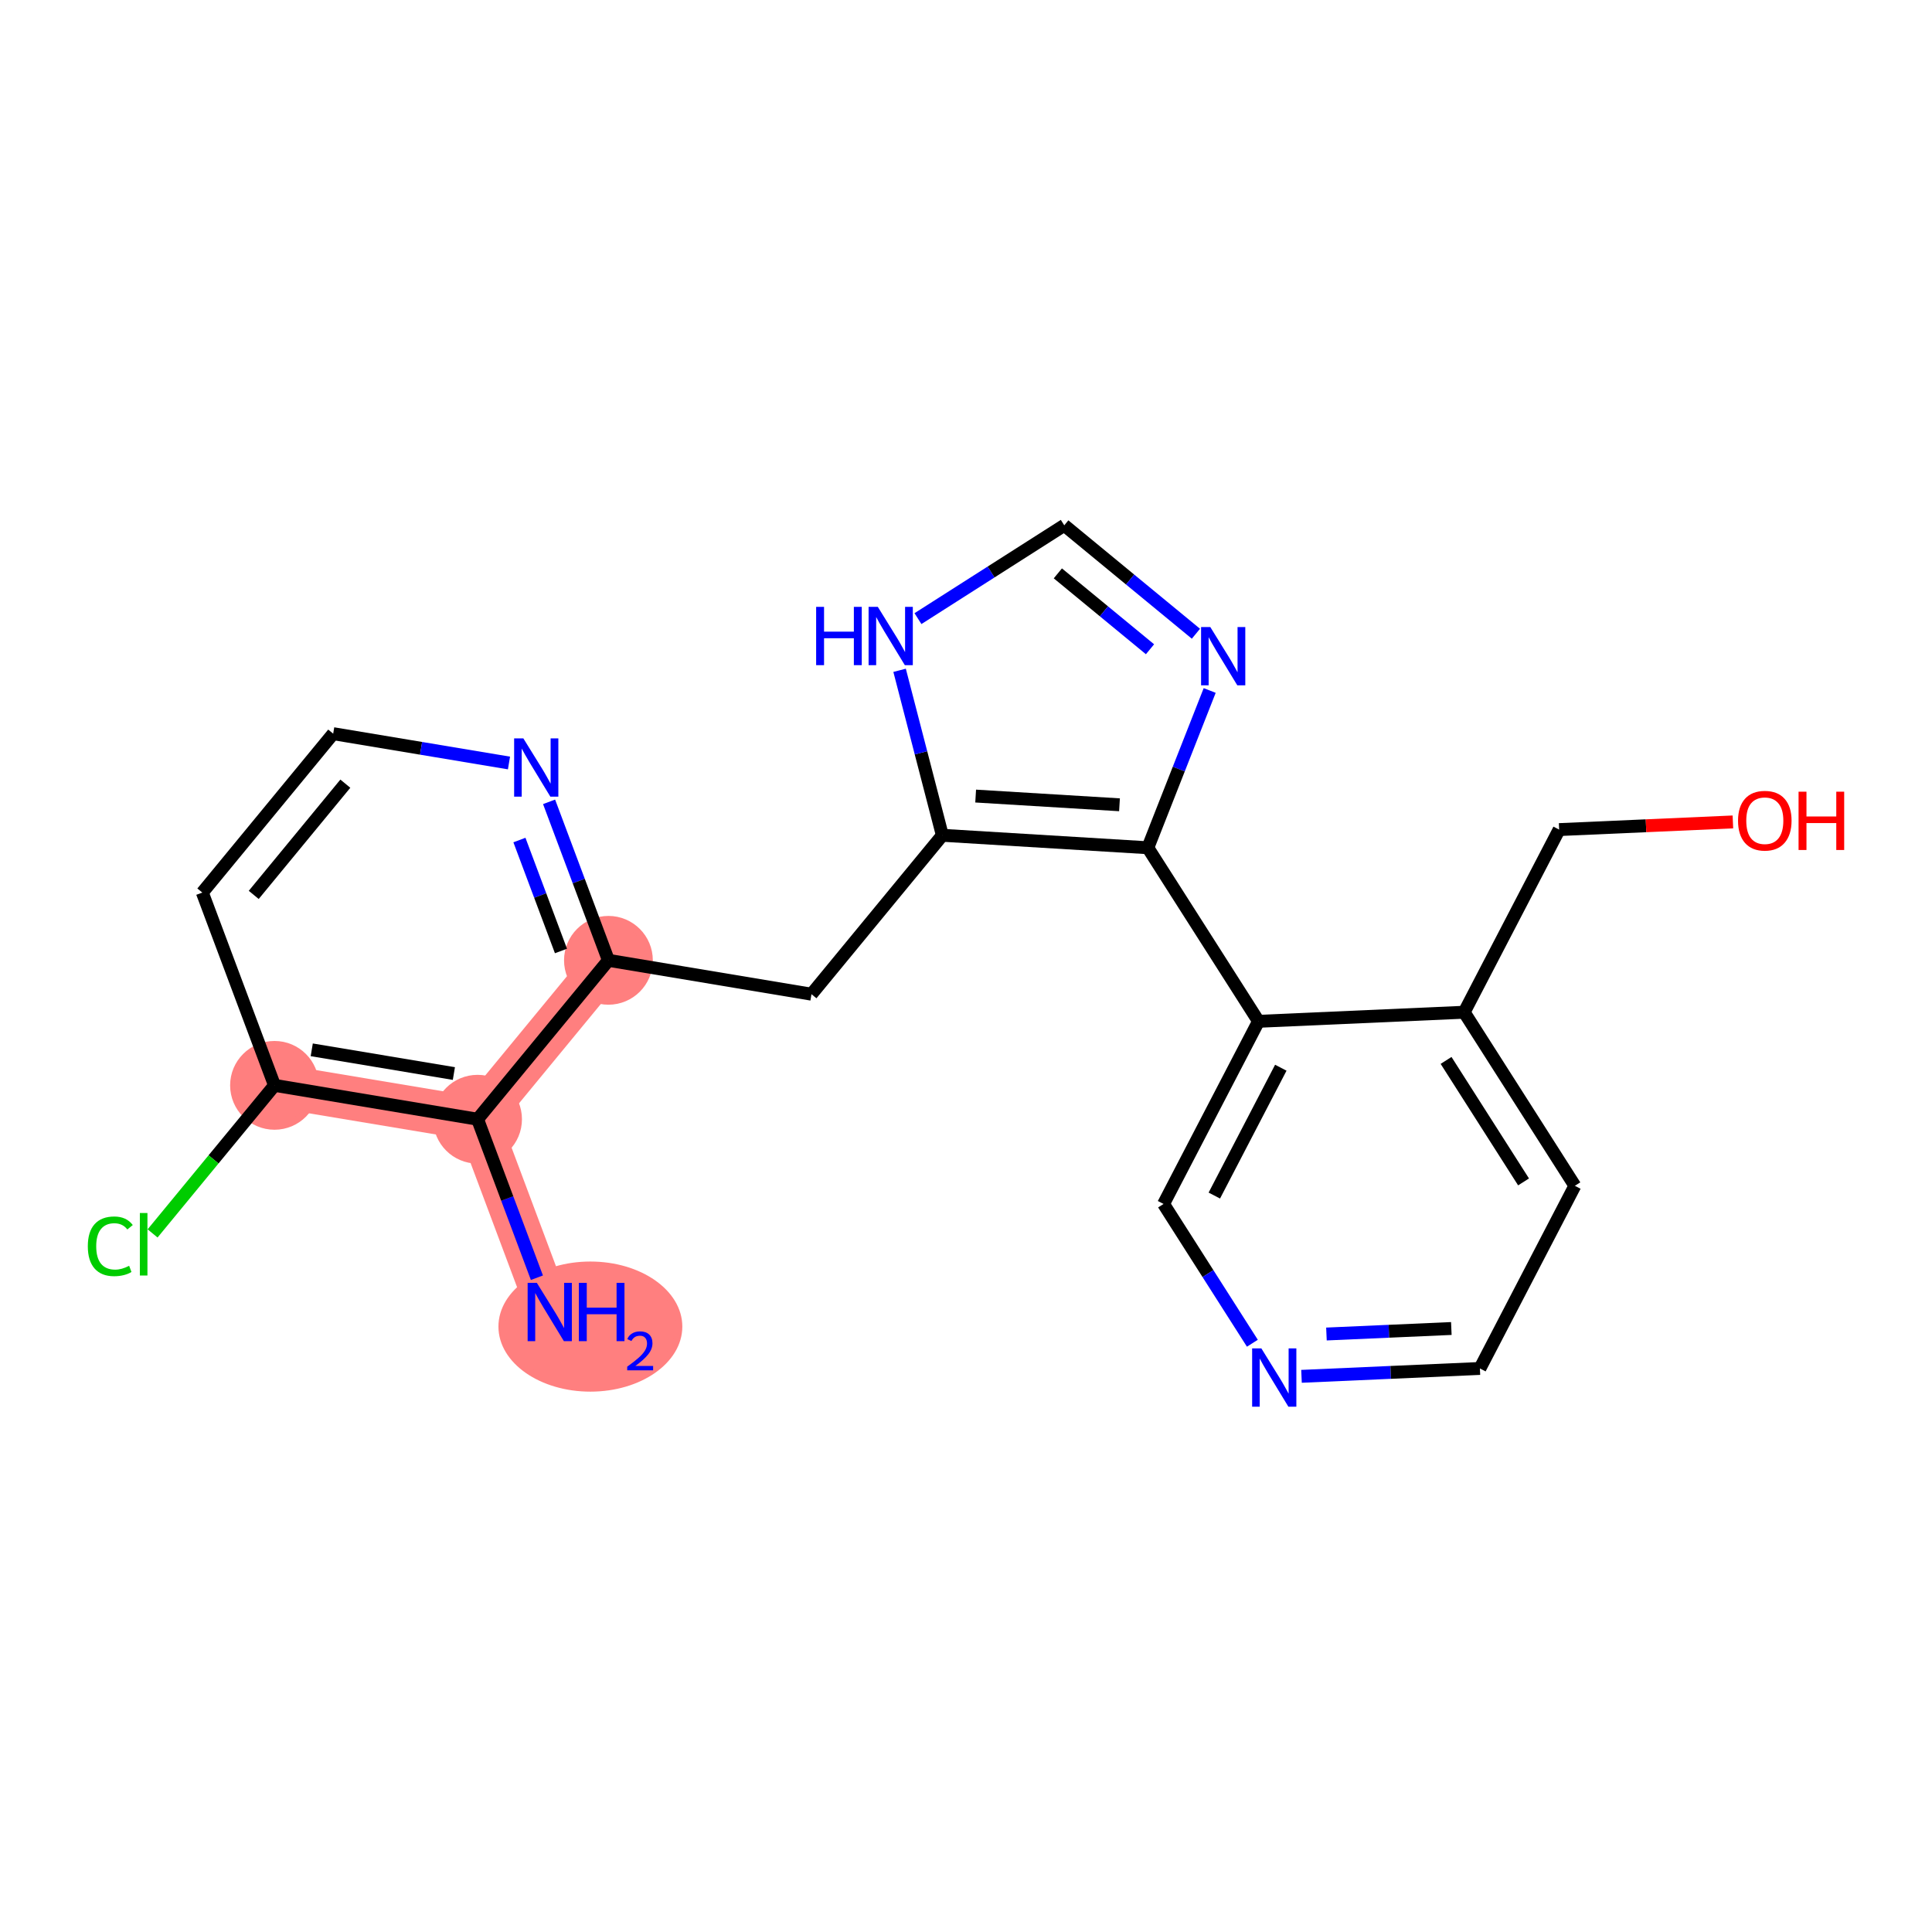 <?xml version='1.0' encoding='iso-8859-1'?>
<svg version='1.1' baseProfile='full'
              xmlns='http://www.w3.org/2000/svg'
                      xmlns:rdkit='http://www.rdkit.org/xml'
                      xmlns:xlink='http://www.w3.org/1999/xlink'
                  xml:space='preserve'
width='300px' height='300px' viewBox='0 0 300 300'>
<!-- END OF HEADER -->
<rect style='opacity:1.0;fill:#FFFFFF;stroke:none' width='300' height='300' x='0' y='0'> </rect>
<rect style='opacity:1.0;fill:#FFFFFF;stroke:none' width='300' height='300' x='0' y='0'> </rect>
<path d='M 85.365,203.729 L 74.156,173.793' style='fill:none;fill-rule:evenodd;stroke:#FF7F7F;stroke-width:6.8px;stroke-linecap:butt;stroke-linejoin:miter;stroke-opacity:1' />
<path d='M 74.156,173.793 L 42.626,168.533' style='fill:none;fill-rule:evenodd;stroke:#FF7F7F;stroke-width:6.8px;stroke-linecap:butt;stroke-linejoin:miter;stroke-opacity:1' />
<path d='M 74.156,173.793 L 94.477,149.118' style='fill:none;fill-rule:evenodd;stroke:#FF7F7F;stroke-width:6.8px;stroke-linecap:butt;stroke-linejoin:miter;stroke-opacity:1' />
<ellipse cx='91.674' cy='205.992' rx='13.777' ry='9.602'  style='fill:#FF7F7F;fill-rule:evenodd;stroke:#FF7F7F;stroke-width:1.0px;stroke-linecap:butt;stroke-linejoin:miter;stroke-opacity:1' />
<ellipse cx='74.156' cy='173.793' rx='6.393' ry='6.393'  style='fill:#FF7F7F;fill-rule:evenodd;stroke:#FF7F7F;stroke-width:1.0px;stroke-linecap:butt;stroke-linejoin:miter;stroke-opacity:1' />
<ellipse cx='42.626' cy='168.533' rx='6.393' ry='6.393'  style='fill:#FF7F7F;fill-rule:evenodd;stroke:#FF7F7F;stroke-width:1.0px;stroke-linecap:butt;stroke-linejoin:miter;stroke-opacity:1' />
<ellipse cx='94.477' cy='149.118' rx='6.393' ry='6.393'  style='fill:#FF7F7F;fill-rule:evenodd;stroke:#FF7F7F;stroke-width:1.0px;stroke-linecap:butt;stroke-linejoin:miter;stroke-opacity:1' />
<path class='bond-0 atom-0 atom-1' d='M 83.371,198.404 L 78.763,186.099' style='fill:none;fill-rule:evenodd;stroke:#0000FF;stroke-width:2.0px;stroke-linecap:butt;stroke-linejoin:miter;stroke-opacity:1' />
<path class='bond-0 atom-0 atom-1' d='M 78.763,186.099 L 74.156,173.793' style='fill:none;fill-rule:evenodd;stroke:#000000;stroke-width:2.0px;stroke-linecap:butt;stroke-linejoin:miter;stroke-opacity:1' />
<path class='bond-1 atom-1 atom-2' d='M 74.156,173.793 L 42.626,168.533' style='fill:none;fill-rule:evenodd;stroke:#000000;stroke-width:2.0px;stroke-linecap:butt;stroke-linejoin:miter;stroke-opacity:1' />
<path class='bond-1 atom-1 atom-2' d='M 70.478,166.698 L 48.408,163.016' style='fill:none;fill-rule:evenodd;stroke:#000000;stroke-width:2.0px;stroke-linecap:butt;stroke-linejoin:miter;stroke-opacity:1' />
<path class='bond-21 atom-7 atom-1' d='M 94.477,149.118 L 74.156,173.793' style='fill:none;fill-rule:evenodd;stroke:#000000;stroke-width:2.0px;stroke-linecap:butt;stroke-linejoin:miter;stroke-opacity:1' />
<path class='bond-2 atom-2 atom-3' d='M 42.626,168.533 L 33.159,180.028' style='fill:none;fill-rule:evenodd;stroke:#000000;stroke-width:2.0px;stroke-linecap:butt;stroke-linejoin:miter;stroke-opacity:1' />
<path class='bond-2 atom-2 atom-3' d='M 33.159,180.028 L 23.693,191.524' style='fill:none;fill-rule:evenodd;stroke:#00CC00;stroke-width:2.0px;stroke-linecap:butt;stroke-linejoin:miter;stroke-opacity:1' />
<path class='bond-3 atom-2 atom-4' d='M 42.626,168.533 L 31.417,138.597' style='fill:none;fill-rule:evenodd;stroke:#000000;stroke-width:2.0px;stroke-linecap:butt;stroke-linejoin:miter;stroke-opacity:1' />
<path class='bond-4 atom-4 atom-5' d='M 31.417,138.597 L 51.737,113.922' style='fill:none;fill-rule:evenodd;stroke:#000000;stroke-width:2.0px;stroke-linecap:butt;stroke-linejoin:miter;stroke-opacity:1' />
<path class='bond-4 atom-4 atom-5' d='M 39.4,138.96 L 53.624,121.687' style='fill:none;fill-rule:evenodd;stroke:#000000;stroke-width:2.0px;stroke-linecap:butt;stroke-linejoin:miter;stroke-opacity:1' />
<path class='bond-5 atom-5 atom-6' d='M 51.737,113.922 L 65.386,116.199' style='fill:none;fill-rule:evenodd;stroke:#000000;stroke-width:2.0px;stroke-linecap:butt;stroke-linejoin:miter;stroke-opacity:1' />
<path class='bond-5 atom-5 atom-6' d='M 65.386,116.199 L 79.035,118.476' style='fill:none;fill-rule:evenodd;stroke:#0000FF;stroke-width:2.0px;stroke-linecap:butt;stroke-linejoin:miter;stroke-opacity:1' />
<path class='bond-6 atom-6 atom-7' d='M 85.261,124.508 L 89.869,136.813' style='fill:none;fill-rule:evenodd;stroke:#0000FF;stroke-width:2.0px;stroke-linecap:butt;stroke-linejoin:miter;stroke-opacity:1' />
<path class='bond-6 atom-6 atom-7' d='M 89.869,136.813 L 94.477,149.118' style='fill:none;fill-rule:evenodd;stroke:#000000;stroke-width:2.0px;stroke-linecap:butt;stroke-linejoin:miter;stroke-opacity:1' />
<path class='bond-6 atom-6 atom-7' d='M 80.656,130.441 L 83.882,139.055' style='fill:none;fill-rule:evenodd;stroke:#0000FF;stroke-width:2.0px;stroke-linecap:butt;stroke-linejoin:miter;stroke-opacity:1' />
<path class='bond-6 atom-6 atom-7' d='M 83.882,139.055 L 87.107,147.668' style='fill:none;fill-rule:evenodd;stroke:#000000;stroke-width:2.0px;stroke-linecap:butt;stroke-linejoin:miter;stroke-opacity:1' />
<path class='bond-7 atom-7 atom-8' d='M 94.477,149.118 L 126.006,154.378' style='fill:none;fill-rule:evenodd;stroke:#000000;stroke-width:2.0px;stroke-linecap:butt;stroke-linejoin:miter;stroke-opacity:1' />
<path class='bond-8 atom-8 atom-9' d='M 126.006,154.378 L 146.327,129.703' style='fill:none;fill-rule:evenodd;stroke:#000000;stroke-width:2.0px;stroke-linecap:butt;stroke-linejoin:miter;stroke-opacity:1' />
<path class='bond-9 atom-9 atom-10' d='M 146.327,129.703 L 143.008,116.894' style='fill:none;fill-rule:evenodd;stroke:#000000;stroke-width:2.0px;stroke-linecap:butt;stroke-linejoin:miter;stroke-opacity:1' />
<path class='bond-9 atom-9 atom-10' d='M 143.008,116.894 L 139.688,104.085' style='fill:none;fill-rule:evenodd;stroke:#0000FF;stroke-width:2.0px;stroke-linecap:butt;stroke-linejoin:miter;stroke-opacity:1' />
<path class='bond-22 atom-13 atom-9' d='M 178.234,131.639 L 146.327,129.703' style='fill:none;fill-rule:evenodd;stroke:#000000;stroke-width:2.0px;stroke-linecap:butt;stroke-linejoin:miter;stroke-opacity:1' />
<path class='bond-22 atom-13 atom-9' d='M 173.835,124.967 L 151.5,123.612' style='fill:none;fill-rule:evenodd;stroke:#000000;stroke-width:2.0px;stroke-linecap:butt;stroke-linejoin:miter;stroke-opacity:1' />
<path class='bond-10 atom-10 atom-11' d='M 142.541,96.06 L 153.9,88.816' style='fill:none;fill-rule:evenodd;stroke:#0000FF;stroke-width:2.0px;stroke-linecap:butt;stroke-linejoin:miter;stroke-opacity:1' />
<path class='bond-10 atom-10 atom-11' d='M 153.9,88.816 L 165.26,81.571' style='fill:none;fill-rule:evenodd;stroke:#000000;stroke-width:2.0px;stroke-linecap:butt;stroke-linejoin:miter;stroke-opacity:1' />
<path class='bond-11 atom-11 atom-12' d='M 165.26,81.571 L 175.481,89.989' style='fill:none;fill-rule:evenodd;stroke:#000000;stroke-width:2.0px;stroke-linecap:butt;stroke-linejoin:miter;stroke-opacity:1' />
<path class='bond-11 atom-11 atom-12' d='M 175.481,89.989 L 185.703,98.406' style='fill:none;fill-rule:evenodd;stroke:#0000FF;stroke-width:2.0px;stroke-linecap:butt;stroke-linejoin:miter;stroke-opacity:1' />
<path class='bond-11 atom-11 atom-12' d='M 164.262,89.032 L 171.417,94.924' style='fill:none;fill-rule:evenodd;stroke:#000000;stroke-width:2.0px;stroke-linecap:butt;stroke-linejoin:miter;stroke-opacity:1' />
<path class='bond-11 atom-11 atom-12' d='M 171.417,94.924 L 178.572,100.816' style='fill:none;fill-rule:evenodd;stroke:#0000FF;stroke-width:2.0px;stroke-linecap:butt;stroke-linejoin:miter;stroke-opacity:1' />
<path class='bond-12 atom-12 atom-13' d='M 187.84,107.217 L 183.037,119.428' style='fill:none;fill-rule:evenodd;stroke:#0000FF;stroke-width:2.0px;stroke-linecap:butt;stroke-linejoin:miter;stroke-opacity:1' />
<path class='bond-12 atom-12 atom-13' d='M 183.037,119.428 L 178.234,131.639' style='fill:none;fill-rule:evenodd;stroke:#000000;stroke-width:2.0px;stroke-linecap:butt;stroke-linejoin:miter;stroke-opacity:1' />
<path class='bond-13 atom-13 atom-14' d='M 178.234,131.639 L 195.422,158.59' style='fill:none;fill-rule:evenodd;stroke:#000000;stroke-width:2.0px;stroke-linecap:butt;stroke-linejoin:miter;stroke-opacity:1' />
<path class='bond-14 atom-14 atom-15' d='M 195.422,158.59 L 180.676,186.951' style='fill:none;fill-rule:evenodd;stroke:#000000;stroke-width:2.0px;stroke-linecap:butt;stroke-linejoin:miter;stroke-opacity:1' />
<path class='bond-14 atom-14 atom-15' d='M 198.883,165.794 L 188.56,185.646' style='fill:none;fill-rule:evenodd;stroke:#000000;stroke-width:2.0px;stroke-linecap:butt;stroke-linejoin:miter;stroke-opacity:1' />
<path class='bond-23 atom-19 atom-14' d='M 227.357,157.18 L 195.422,158.59' style='fill:none;fill-rule:evenodd;stroke:#000000;stroke-width:2.0px;stroke-linecap:butt;stroke-linejoin:miter;stroke-opacity:1' />
<path class='bond-15 atom-15 atom-16' d='M 180.676,186.951 L 187.572,197.764' style='fill:none;fill-rule:evenodd;stroke:#000000;stroke-width:2.0px;stroke-linecap:butt;stroke-linejoin:miter;stroke-opacity:1' />
<path class='bond-15 atom-15 atom-16' d='M 187.572,197.764 L 194.468,208.577' style='fill:none;fill-rule:evenodd;stroke:#0000FF;stroke-width:2.0px;stroke-linecap:butt;stroke-linejoin:miter;stroke-opacity:1' />
<path class='bond-16 atom-16 atom-17' d='M 202.097,213.716 L 215.948,213.104' style='fill:none;fill-rule:evenodd;stroke:#0000FF;stroke-width:2.0px;stroke-linecap:butt;stroke-linejoin:miter;stroke-opacity:1' />
<path class='bond-16 atom-16 atom-17' d='M 215.948,213.104 L 229.799,212.493' style='fill:none;fill-rule:evenodd;stroke:#000000;stroke-width:2.0px;stroke-linecap:butt;stroke-linejoin:miter;stroke-opacity:1' />
<path class='bond-16 atom-16 atom-17' d='M 205.97,207.145 L 215.666,206.717' style='fill:none;fill-rule:evenodd;stroke:#0000FF;stroke-width:2.0px;stroke-linecap:butt;stroke-linejoin:miter;stroke-opacity:1' />
<path class='bond-16 atom-16 atom-17' d='M 215.666,206.717 L 225.362,206.289' style='fill:none;fill-rule:evenodd;stroke:#000000;stroke-width:2.0px;stroke-linecap:butt;stroke-linejoin:miter;stroke-opacity:1' />
<path class='bond-17 atom-17 atom-18' d='M 229.799,212.493 L 244.545,184.131' style='fill:none;fill-rule:evenodd;stroke:#000000;stroke-width:2.0px;stroke-linecap:butt;stroke-linejoin:miter;stroke-opacity:1' />
<path class='bond-18 atom-18 atom-19' d='M 244.545,184.131 L 227.357,157.18' style='fill:none;fill-rule:evenodd;stroke:#000000;stroke-width:2.0px;stroke-linecap:butt;stroke-linejoin:miter;stroke-opacity:1' />
<path class='bond-18 atom-18 atom-19' d='M 236.577,183.526 L 224.545,164.661' style='fill:none;fill-rule:evenodd;stroke:#000000;stroke-width:2.0px;stroke-linecap:butt;stroke-linejoin:miter;stroke-opacity:1' />
<path class='bond-19 atom-19 atom-20' d='M 227.357,157.18 L 242.103,128.819' style='fill:none;fill-rule:evenodd;stroke:#000000;stroke-width:2.0px;stroke-linecap:butt;stroke-linejoin:miter;stroke-opacity:1' />
<path class='bond-20 atom-20 atom-21' d='M 242.103,128.819 L 255.593,128.224' style='fill:none;fill-rule:evenodd;stroke:#000000;stroke-width:2.0px;stroke-linecap:butt;stroke-linejoin:miter;stroke-opacity:1' />
<path class='bond-20 atom-20 atom-21' d='M 255.593,128.224 L 269.083,127.628' style='fill:none;fill-rule:evenodd;stroke:#FF0000;stroke-width:2.0px;stroke-linecap:butt;stroke-linejoin:miter;stroke-opacity:1' />
<path  class='atom-0' d='M 83.364 199.203
L 86.331 203.998
Q 86.625 204.471, 87.098 205.328
Q 87.571 206.184, 87.596 206.235
L 87.596 199.203
L 88.798 199.203
L 88.798 208.256
L 87.558 208.256
L 84.374 203.013
Q 84.003 202.4, 83.607 201.696
Q 83.223 200.993, 83.108 200.776
L 83.108 208.256
L 81.932 208.256
L 81.932 199.203
L 83.364 199.203
' fill='#0000FF'/>
<path  class='atom-0' d='M 89.885 199.203
L 91.113 199.203
L 91.113 203.052
L 95.741 203.052
L 95.741 199.203
L 96.969 199.203
L 96.969 208.256
L 95.741 208.256
L 95.741 204.075
L 91.113 204.075
L 91.113 208.256
L 89.885 208.256
L 89.885 199.203
' fill='#0000FF'/>
<path  class='atom-0' d='M 97.407 207.938
Q 97.627 207.373, 98.15 207.06
Q 98.673 206.74, 99.399 206.74
Q 100.302 206.74, 100.808 207.229
Q 101.315 207.719, 101.315 208.588
Q 101.315 209.474, 100.656 210.301
Q 100.007 211.128, 98.656 212.107
L 101.416 212.107
L 101.416 212.782
L 97.391 212.782
L 97.391 212.217
Q 98.505 211.423, 99.163 210.833
Q 99.829 210.242, 100.15 209.71
Q 100.471 209.179, 100.471 208.63
Q 100.471 208.056, 100.184 207.736
Q 99.897 207.415, 99.399 207.415
Q 98.918 207.415, 98.597 207.609
Q 98.277 207.803, 98.049 208.233
L 97.407 207.938
' fill='#0000FF'/>
<path  class='atom-3' d='M 13.636 193.522
Q 13.636 191.271, 14.685 190.095
Q 15.746 188.906, 17.753 188.906
Q 19.62 188.906, 20.618 190.223
L 19.774 190.913
Q 19.045 189.954, 17.753 189.954
Q 16.385 189.954, 15.657 190.875
Q 14.941 191.783, 14.941 193.522
Q 14.941 195.312, 15.682 196.232
Q 16.437 197.153, 17.894 197.153
Q 18.892 197.153, 20.055 196.552
L 20.413 197.511
Q 19.94 197.818, 19.224 197.997
Q 18.508 198.176, 17.715 198.176
Q 15.746 198.176, 14.685 196.974
Q 13.636 195.772, 13.636 193.522
' fill='#00CC00'/>
<path  class='atom-3' d='M 21.717 188.356
L 22.894 188.356
L 22.894 198.061
L 21.717 198.061
L 21.717 188.356
' fill='#00CC00'/>
<path  class='atom-6' d='M 81.266 114.656
L 84.233 119.451
Q 84.527 119.924, 85 120.78
Q 85.473 121.637, 85.499 121.688
L 85.499 114.656
L 86.7 114.656
L 86.7 123.708
L 85.46 123.708
L 82.276 118.466
Q 81.906 117.852, 81.509 117.149
Q 81.126 116.446, 81.011 116.229
L 81.011 123.708
L 79.834 123.708
L 79.834 114.656
L 81.266 114.656
' fill='#0000FF'/>
<path  class='atom-10' d='M 126.73 94.233
L 127.958 94.233
L 127.958 98.082
L 132.587 98.082
L 132.587 94.233
L 133.814 94.233
L 133.814 103.286
L 132.587 103.286
L 132.587 99.105
L 127.958 99.105
L 127.958 103.286
L 126.73 103.286
L 126.73 94.233
' fill='#0000FF'/>
<path  class='atom-10' d='M 136.307 94.233
L 139.274 99.028
Q 139.568 99.501, 140.041 100.358
Q 140.514 101.214, 140.54 101.266
L 140.54 94.233
L 141.741 94.233
L 141.741 103.286
L 140.501 103.286
L 137.317 98.043
Q 136.947 97.43, 136.55 96.727
Q 136.167 96.023, 136.052 95.806
L 136.052 103.286
L 134.875 103.286
L 134.875 94.233
L 136.307 94.233
' fill='#0000FF'/>
<path  class='atom-12' d='M 187.934 97.365
L 190.9 102.16
Q 191.194 102.633, 191.667 103.49
Q 192.141 104.347, 192.166 104.398
L 192.166 97.365
L 193.368 97.365
L 193.368 106.418
L 192.128 106.418
L 188.944 101.176
Q 188.573 100.562, 188.177 99.859
Q 187.793 99.156, 187.678 98.938
L 187.678 106.418
L 186.502 106.418
L 186.502 97.365
L 187.934 97.365
' fill='#0000FF'/>
<path  class='atom-16' d='M 195.863 209.376
L 198.83 214.171
Q 199.124 214.644, 199.597 215.501
Q 200.07 216.357, 200.096 216.409
L 200.096 209.376
L 201.297 209.376
L 201.297 218.429
L 200.057 218.429
L 196.873 213.186
Q 196.503 212.573, 196.106 211.869
Q 195.723 211.166, 195.608 210.949
L 195.608 218.429
L 194.431 218.429
L 194.431 209.376
L 195.863 209.376
' fill='#0000FF'/>
<path  class='atom-21' d='M 269.882 127.435
Q 269.882 125.261, 270.956 124.046
Q 272.03 122.832, 274.038 122.832
Q 276.045 122.832, 277.119 124.046
Q 278.193 125.261, 278.193 127.435
Q 278.193 129.634, 277.106 130.887
Q 276.02 132.127, 274.038 132.127
Q 272.043 132.127, 270.956 130.887
Q 269.882 129.647, 269.882 127.435
M 274.038 131.105
Q 275.419 131.105, 276.16 130.184
Q 276.915 129.25, 276.915 127.435
Q 276.915 125.658, 276.16 124.763
Q 275.419 123.855, 274.038 123.855
Q 272.657 123.855, 271.902 124.75
Q 271.161 125.645, 271.161 127.435
Q 271.161 129.263, 271.902 130.184
Q 272.657 131.105, 274.038 131.105
' fill='#FF0000'/>
<path  class='atom-21' d='M 279.28 122.934
L 280.508 122.934
L 280.508 126.783
L 285.136 126.783
L 285.136 122.934
L 286.364 122.934
L 286.364 131.987
L 285.136 131.987
L 285.136 127.806
L 280.508 127.806
L 280.508 131.987
L 279.28 131.987
L 279.28 122.934
' fill='#FF0000'/>
</svg>
